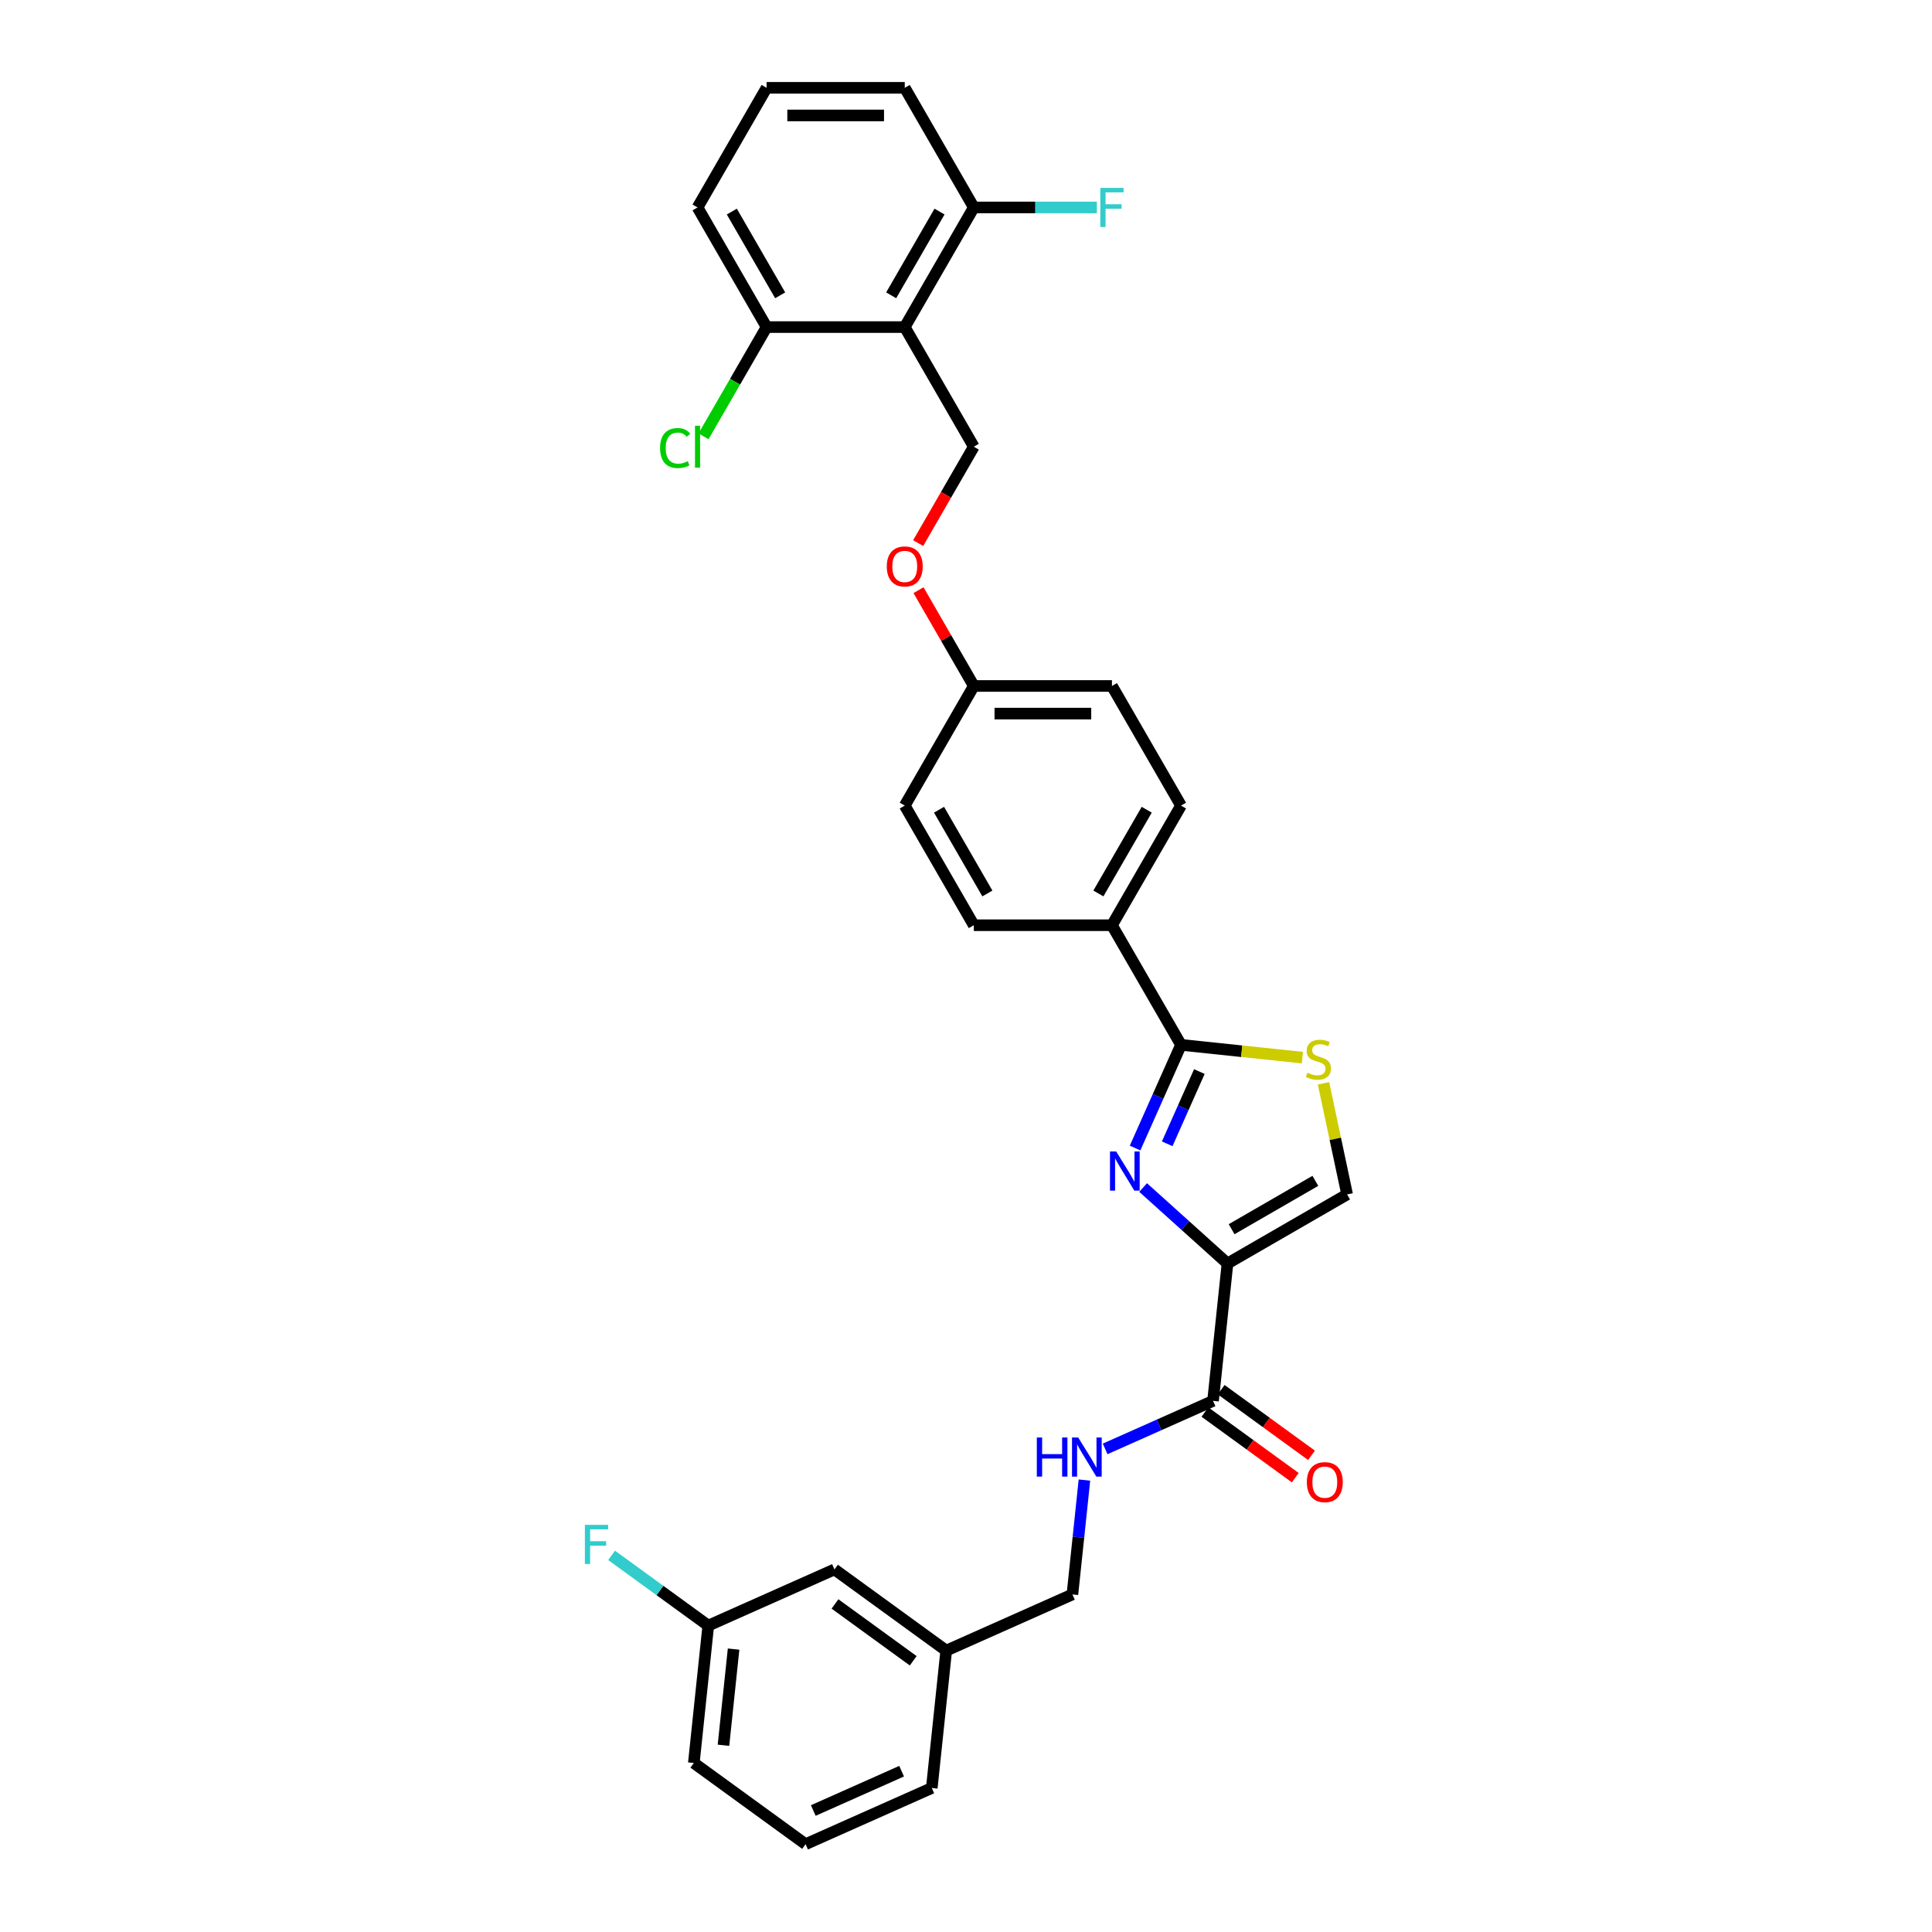 <?xml version='1.0' encoding='iso-8859-1'?>
<svg version='1.1' baseProfile='full'
              xmlns='http://www.w3.org/2000/svg'
                      xmlns:rdkit='http://www.rdkit.org/xml'
                      xmlns:xlink='http://www.w3.org/1999/xlink'
                  xml:space='preserve'
width='1000px' height='1000px' viewBox='0 0 1000 1000'>
<!-- END OF HEADER -->
<rect style='opacity:1.0;fill:#FFFFFF;stroke:none' width='1000' height='1000' x='0' y='0'> </rect>
<path class='bond-0' d='M 635.345,653.978 L 613.511,634.318' style='fill:none;fill-rule:evenodd;stroke:#000000;stroke-width:6px;stroke-linecap:butt;stroke-linejoin:miter;stroke-opacity:1' />
<path class='bond-0' d='M 613.511,634.318 L 591.677,614.659' style='fill:none;fill-rule:evenodd;stroke:#0000FF;stroke-width:6px;stroke-linecap:butt;stroke-linejoin:miter;stroke-opacity:1' />
<path class='bond-4' d='M 635.345,653.978 L 627.871,725.086' style='fill:none;fill-rule:evenodd;stroke:#000000;stroke-width:6px;stroke-linecap:butt;stroke-linejoin:miter;stroke-opacity:1' />
<path class='bond-5' d='M 635.345,653.978 L 697.265,618.228' style='fill:none;fill-rule:evenodd;stroke:#000000;stroke-width:6px;stroke-linecap:butt;stroke-linejoin:miter;stroke-opacity:1' />
<path class='bond-5' d='M 637.483,636.231 L 680.827,611.206' style='fill:none;fill-rule:evenodd;stroke:#000000;stroke-width:6px;stroke-linecap:butt;stroke-linejoin:miter;stroke-opacity:1' />
<path class='bond-1' d='M 587.514,594.224 L 599.403,567.52' style='fill:none;fill-rule:evenodd;stroke:#0000FF;stroke-width:6px;stroke-linecap:butt;stroke-linejoin:miter;stroke-opacity:1' />
<path class='bond-1' d='M 599.403,567.52 L 611.292,540.817' style='fill:none;fill-rule:evenodd;stroke:#000000;stroke-width:6px;stroke-linecap:butt;stroke-linejoin:miter;stroke-opacity:1' />
<path class='bond-1' d='M 604.144,592.029 L 612.467,573.337' style='fill:none;fill-rule:evenodd;stroke:#0000FF;stroke-width:6px;stroke-linecap:butt;stroke-linejoin:miter;stroke-opacity:1' />
<path class='bond-1' d='M 612.467,573.337 L 620.789,554.645' style='fill:none;fill-rule:evenodd;stroke:#000000;stroke-width:6px;stroke-linecap:butt;stroke-linejoin:miter;stroke-opacity:1' />
<path class='bond-8' d='M 611.292,540.817 L 575.542,478.897' style='fill:none;fill-rule:evenodd;stroke:#000000;stroke-width:6px;stroke-linecap:butt;stroke-linejoin:miter;stroke-opacity:1' />
<path class='bond-31' d='M 611.292,540.817 L 642.706,544.119' style='fill:none;fill-rule:evenodd;stroke:#000000;stroke-width:6px;stroke-linecap:butt;stroke-linejoin:miter;stroke-opacity:1' />
<path class='bond-31' d='M 642.706,544.119 L 674.12,547.421' style='fill:none;fill-rule:evenodd;stroke:#CCCC00;stroke-width:6px;stroke-linecap:butt;stroke-linejoin:miter;stroke-opacity:1' />
<path class='bond-2' d='M 685.041,560.718 L 691.153,589.473' style='fill:none;fill-rule:evenodd;stroke:#CCCC00;stroke-width:6px;stroke-linecap:butt;stroke-linejoin:miter;stroke-opacity:1' />
<path class='bond-2' d='M 691.153,589.473 L 697.265,618.228' style='fill:none;fill-rule:evenodd;stroke:#000000;stroke-width:6px;stroke-linecap:butt;stroke-linejoin:miter;stroke-opacity:1' />
<path class='bond-3' d='M 468.293,169.295 L 504.043,231.216' style='fill:none;fill-rule:evenodd;stroke:#000000;stroke-width:6px;stroke-linecap:butt;stroke-linejoin:miter;stroke-opacity:1' />
<path class='bond-9' d='M 468.293,169.295 L 504.043,107.375' style='fill:none;fill-rule:evenodd;stroke:#000000;stroke-width:6px;stroke-linecap:butt;stroke-linejoin:miter;stroke-opacity:1' />
<path class='bond-9' d='M 461.271,152.857 L 486.296,109.513' style='fill:none;fill-rule:evenodd;stroke:#000000;stroke-width:6px;stroke-linecap:butt;stroke-linejoin:miter;stroke-opacity:1' />
<path class='bond-10' d='M 468.293,169.295 L 396.794,169.295' style='fill:none;fill-rule:evenodd;stroke:#000000;stroke-width:6px;stroke-linecap:butt;stroke-linejoin:miter;stroke-opacity:1' />
<path class='bond-7' d='M 627.871,725.086 L 599.945,737.519' style='fill:none;fill-rule:evenodd;stroke:#000000;stroke-width:6px;stroke-linecap:butt;stroke-linejoin:miter;stroke-opacity:1' />
<path class='bond-7' d='M 599.945,737.519 L 572.02,749.952' style='fill:none;fill-rule:evenodd;stroke:#0000FF;stroke-width:6px;stroke-linecap:butt;stroke-linejoin:miter;stroke-opacity:1' />
<path class='bond-11' d='M 623.669,730.87 L 647.05,747.857' style='fill:none;fill-rule:evenodd;stroke:#000000;stroke-width:6px;stroke-linecap:butt;stroke-linejoin:miter;stroke-opacity:1' />
<path class='bond-11' d='M 647.05,747.857 L 670.43,764.844' style='fill:none;fill-rule:evenodd;stroke:#FF0000;stroke-width:6px;stroke-linecap:butt;stroke-linejoin:miter;stroke-opacity:1' />
<path class='bond-11' d='M 632.074,719.301 L 655.455,736.288' style='fill:none;fill-rule:evenodd;stroke:#000000;stroke-width:6px;stroke-linecap:butt;stroke-linejoin:miter;stroke-opacity:1' />
<path class='bond-11' d='M 655.455,736.288 L 678.836,753.276' style='fill:none;fill-rule:evenodd;stroke:#FF0000;stroke-width:6px;stroke-linecap:butt;stroke-linejoin:miter;stroke-opacity:1' />
<path class='bond-6' d='M 504.043,231.216 L 489.64,256.163' style='fill:none;fill-rule:evenodd;stroke:#000000;stroke-width:6px;stroke-linecap:butt;stroke-linejoin:miter;stroke-opacity:1' />
<path class='bond-6' d='M 489.64,256.163 L 475.236,281.11' style='fill:none;fill-rule:evenodd;stroke:#FF0000;stroke-width:6px;stroke-linecap:butt;stroke-linejoin:miter;stroke-opacity:1' />
<path class='bond-15' d='M 561.301,766.079 L 558.19,795.677' style='fill:none;fill-rule:evenodd;stroke:#0000FF;stroke-width:6px;stroke-linecap:butt;stroke-linejoin:miter;stroke-opacity:1' />
<path class='bond-15' d='M 558.19,795.677 L 555.08,825.275' style='fill:none;fill-rule:evenodd;stroke:#000000;stroke-width:6px;stroke-linecap:butt;stroke-linejoin:miter;stroke-opacity:1' />
<path class='bond-13' d='M 575.542,478.897 L 611.292,416.977' style='fill:none;fill-rule:evenodd;stroke:#000000;stroke-width:6px;stroke-linecap:butt;stroke-linejoin:miter;stroke-opacity:1' />
<path class='bond-13' d='M 568.521,462.459 L 593.545,419.115' style='fill:none;fill-rule:evenodd;stroke:#000000;stroke-width:6px;stroke-linecap:butt;stroke-linejoin:miter;stroke-opacity:1' />
<path class='bond-14' d='M 575.542,478.897 L 504.043,478.897' style='fill:none;fill-rule:evenodd;stroke:#000000;stroke-width:6px;stroke-linecap:butt;stroke-linejoin:miter;stroke-opacity:1' />
<path class='bond-18' d='M 504.043,107.375 L 535.889,107.375' style='fill:none;fill-rule:evenodd;stroke:#000000;stroke-width:6px;stroke-linecap:butt;stroke-linejoin:miter;stroke-opacity:1' />
<path class='bond-18' d='M 535.889,107.375 L 567.735,107.375' style='fill:none;fill-rule:evenodd;stroke:#33CCCC;stroke-width:6px;stroke-linecap:butt;stroke-linejoin:miter;stroke-opacity:1' />
<path class='bond-28' d='M 504.043,107.375 L 468.293,45.455' style='fill:none;fill-rule:evenodd;stroke:#000000;stroke-width:6px;stroke-linecap:butt;stroke-linejoin:miter;stroke-opacity:1' />
<path class='bond-17' d='M 396.794,169.295 L 380.47,197.568' style='fill:none;fill-rule:evenodd;stroke:#000000;stroke-width:6px;stroke-linecap:butt;stroke-linejoin:miter;stroke-opacity:1' />
<path class='bond-17' d='M 380.47,197.568 L 364.147,225.841' style='fill:none;fill-rule:evenodd;stroke:#00CC00;stroke-width:6px;stroke-linecap:butt;stroke-linejoin:miter;stroke-opacity:1' />
<path class='bond-27' d='M 396.794,169.295 L 361.044,107.375' style='fill:none;fill-rule:evenodd;stroke:#000000;stroke-width:6px;stroke-linecap:butt;stroke-linejoin:miter;stroke-opacity:1' />
<path class='bond-27' d='M 403.815,152.857 L 378.79,109.513' style='fill:none;fill-rule:evenodd;stroke:#000000;stroke-width:6px;stroke-linecap:butt;stroke-linejoin:miter;stroke-opacity:1' />
<path class='bond-12' d='M 475.418,305.477 L 489.73,330.267' style='fill:none;fill-rule:evenodd;stroke:#FF0000;stroke-width:6px;stroke-linecap:butt;stroke-linejoin:miter;stroke-opacity:1' />
<path class='bond-12' d='M 489.73,330.267 L 504.043,355.056' style='fill:none;fill-rule:evenodd;stroke:#000000;stroke-width:6px;stroke-linecap:butt;stroke-linejoin:miter;stroke-opacity:1' />
<path class='bond-23' d='M 611.292,416.977 L 575.542,355.056' style='fill:none;fill-rule:evenodd;stroke:#000000;stroke-width:6px;stroke-linecap:butt;stroke-linejoin:miter;stroke-opacity:1' />
<path class='bond-22' d='M 504.043,478.897 L 468.293,416.977' style='fill:none;fill-rule:evenodd;stroke:#000000;stroke-width:6px;stroke-linecap:butt;stroke-linejoin:miter;stroke-opacity:1' />
<path class='bond-22' d='M 511.064,462.459 L 486.04,419.115' style='fill:none;fill-rule:evenodd;stroke:#000000;stroke-width:6px;stroke-linecap:butt;stroke-linejoin:miter;stroke-opacity:1' />
<path class='bond-21' d='M 555.08,825.275 L 489.761,854.356' style='fill:none;fill-rule:evenodd;stroke:#000000;stroke-width:6px;stroke-linecap:butt;stroke-linejoin:miter;stroke-opacity:1' />
<path class='bond-16' d='M 504.043,355.056 L 468.293,416.977' style='fill:none;fill-rule:evenodd;stroke:#000000;stroke-width:6px;stroke-linecap:butt;stroke-linejoin:miter;stroke-opacity:1' />
<path class='bond-32' d='M 504.043,355.056 L 575.542,355.056' style='fill:none;fill-rule:evenodd;stroke:#000000;stroke-width:6px;stroke-linecap:butt;stroke-linejoin:miter;stroke-opacity:1' />
<path class='bond-32' d='M 514.768,369.356 L 564.817,369.356' style='fill:none;fill-rule:evenodd;stroke:#000000;stroke-width:6px;stroke-linecap:butt;stroke-linejoin:miter;stroke-opacity:1' />
<path class='bond-19' d='M 431.917,812.33 L 489.761,854.356' style='fill:none;fill-rule:evenodd;stroke:#000000;stroke-width:6px;stroke-linecap:butt;stroke-linejoin:miter;stroke-opacity:1' />
<path class='bond-19' d='M 432.189,830.203 L 472.68,859.621' style='fill:none;fill-rule:evenodd;stroke:#000000;stroke-width:6px;stroke-linecap:butt;stroke-linejoin:miter;stroke-opacity:1' />
<path class='bond-20' d='M 431.917,812.33 L 366.599,841.411' style='fill:none;fill-rule:evenodd;stroke:#000000;stroke-width:6px;stroke-linecap:butt;stroke-linejoin:miter;stroke-opacity:1' />
<path class='bond-24' d='M 366.599,841.411 L 341.581,823.235' style='fill:none;fill-rule:evenodd;stroke:#000000;stroke-width:6px;stroke-linecap:butt;stroke-linejoin:miter;stroke-opacity:1' />
<path class='bond-24' d='M 341.581,823.235 L 316.563,805.058' style='fill:none;fill-rule:evenodd;stroke:#33CCCC;stroke-width:6px;stroke-linecap:butt;stroke-linejoin:miter;stroke-opacity:1' />
<path class='bond-29' d='M 366.599,841.411 L 359.125,912.519' style='fill:none;fill-rule:evenodd;stroke:#000000;stroke-width:6px;stroke-linecap:butt;stroke-linejoin:miter;stroke-opacity:1' />
<path class='bond-29' d='M 379.7,853.572 L 374.468,903.348' style='fill:none;fill-rule:evenodd;stroke:#000000;stroke-width:6px;stroke-linecap:butt;stroke-linejoin:miter;stroke-opacity:1' />
<path class='bond-30' d='M 489.761,854.356 L 482.288,925.464' style='fill:none;fill-rule:evenodd;stroke:#000000;stroke-width:6px;stroke-linecap:butt;stroke-linejoin:miter;stroke-opacity:1' />
<path class='bond-25' d='M 396.794,45.455 L 468.293,45.455' style='fill:none;fill-rule:evenodd;stroke:#000000;stroke-width:6px;stroke-linecap:butt;stroke-linejoin:miter;stroke-opacity:1' />
<path class='bond-25' d='M 407.519,59.754 L 457.568,59.754' style='fill:none;fill-rule:evenodd;stroke:#000000;stroke-width:6px;stroke-linecap:butt;stroke-linejoin:miter;stroke-opacity:1' />
<path class='bond-34' d='M 396.794,45.455 L 361.044,107.375' style='fill:none;fill-rule:evenodd;stroke:#000000;stroke-width:6px;stroke-linecap:butt;stroke-linejoin:miter;stroke-opacity:1' />
<path class='bond-26' d='M 416.97,954.545 L 482.288,925.464' style='fill:none;fill-rule:evenodd;stroke:#000000;stroke-width:6px;stroke-linecap:butt;stroke-linejoin:miter;stroke-opacity:1' />
<path class='bond-26' d='M 420.951,937.12 L 466.674,916.763' style='fill:none;fill-rule:evenodd;stroke:#000000;stroke-width:6px;stroke-linecap:butt;stroke-linejoin:miter;stroke-opacity:1' />
<path class='bond-33' d='M 416.97,954.545 L 359.125,912.519' style='fill:none;fill-rule:evenodd;stroke:#000000;stroke-width:6px;stroke-linecap:butt;stroke-linejoin:miter;stroke-opacity:1' />
<path  class='atom-1' d='M 577.735 596.011
L 584.37 606.736
Q 585.028 607.794, 586.086 609.71
Q 587.144 611.626, 587.201 611.741
L 587.201 596.011
L 589.89 596.011
L 589.89 616.26
L 587.115 616.26
L 579.994 604.534
Q 579.165 603.161, 578.278 601.588
Q 577.42 600.015, 577.163 599.529
L 577.163 616.26
L 574.531 616.26
L 574.531 596.011
L 577.735 596.011
' fill='#0000FF'/>
<path  class='atom-3' d='M 676.68 555.241
Q 676.909 555.327, 677.852 555.727
Q 678.796 556.127, 679.826 556.385
Q 680.884 556.614, 681.914 556.614
Q 683.83 556.614, 684.945 555.698
Q 686.061 554.755, 686.061 553.124
Q 686.061 552.009, 685.489 551.323
Q 684.945 550.636, 684.087 550.264
Q 683.229 549.893, 681.799 549.464
Q 679.997 548.92, 678.911 548.405
Q 677.852 547.891, 677.08 546.804
Q 676.337 545.717, 676.337 543.887
Q 676.337 541.341, 678.053 539.768
Q 679.797 538.195, 683.229 538.195
Q 685.574 538.195, 688.234 539.311
L 687.576 541.513
Q 685.145 540.512, 683.315 540.512
Q 681.342 540.512, 680.255 541.341
Q 679.168 542.142, 679.197 543.543
Q 679.197 544.63, 679.74 545.288
Q 680.312 545.946, 681.113 546.318
Q 681.942 546.689, 683.315 547.118
Q 685.145 547.69, 686.232 548.262
Q 687.319 548.834, 688.091 550.007
Q 688.892 551.151, 688.892 553.124
Q 688.892 555.927, 687.004 557.443
Q 685.145 558.93, 682.028 558.93
Q 680.226 558.93, 678.853 558.53
Q 677.509 558.158, 675.908 557.5
L 676.68 555.241
' fill='#CCCC00'/>
<path  class='atom-8' d='M 536.656 744.043
L 539.402 744.043
L 539.402 752.651
L 549.755 752.651
L 549.755 744.043
L 552.5 744.043
L 552.5 764.291
L 549.755 764.291
L 549.755 754.939
L 539.402 754.939
L 539.402 764.291
L 536.656 764.291
L 536.656 744.043
' fill='#0000FF'/>
<path  class='atom-8' d='M 558.077 744.043
L 564.713 754.768
Q 565.37 755.826, 566.429 757.742
Q 567.487 759.658, 567.544 759.773
L 567.544 744.043
L 570.232 744.043
L 570.232 764.291
L 567.458 764.291
L 560.337 752.565
Q 559.507 751.193, 558.621 749.62
Q 557.763 748.047, 557.505 747.56
L 557.505 764.291
L 554.874 764.291
L 554.874 744.043
L 558.077 744.043
' fill='#0000FF'/>
<path  class='atom-12' d='M 676.421 767.169
Q 676.421 762.307, 678.823 759.59
Q 681.225 756.873, 685.716 756.873
Q 690.206 756.873, 692.608 759.59
Q 695.01 762.307, 695.01 767.169
Q 695.01 772.088, 692.579 774.891
Q 690.148 777.665, 685.716 777.665
Q 681.254 777.665, 678.823 774.891
Q 676.421 772.117, 676.421 767.169
M 685.716 775.377
Q 688.804 775.377, 690.463 773.318
Q 692.15 771.23, 692.15 767.169
Q 692.15 763.194, 690.463 761.192
Q 688.804 759.161, 685.716 759.161
Q 682.627 759.161, 680.939 761.163
Q 679.281 763.165, 679.281 767.169
Q 679.281 771.259, 680.939 773.318
Q 682.627 775.377, 685.716 775.377
' fill='#FF0000'/>
<path  class='atom-13' d='M 458.998 293.193
Q 458.998 288.331, 461.401 285.614
Q 463.803 282.897, 468.293 282.897
Q 472.783 282.897, 475.186 285.614
Q 477.588 288.331, 477.588 293.193
Q 477.588 298.112, 475.157 300.915
Q 472.726 303.689, 468.293 303.689
Q 463.831 303.689, 461.401 300.915
Q 458.998 298.141, 458.998 293.193
M 468.293 301.401
Q 471.382 301.401, 473.041 299.342
Q 474.728 297.254, 474.728 293.193
Q 474.728 289.218, 473.041 287.216
Q 471.382 285.185, 468.293 285.185
Q 465.204 285.185, 463.517 287.187
Q 461.858 289.189, 461.858 293.193
Q 461.858 297.283, 463.517 299.342
Q 465.204 301.401, 468.293 301.401
' fill='#FF0000'/>
<path  class='atom-18' d='M 341.653 231.916
Q 341.653 226.883, 343.998 224.252
Q 346.372 221.592, 350.862 221.592
Q 355.038 221.592, 357.269 224.538
L 355.381 226.082
Q 353.751 223.937, 350.862 223.937
Q 347.802 223.937, 346.172 225.996
Q 344.57 228.027, 344.57 231.916
Q 344.57 235.92, 346.229 237.979
Q 347.917 240.039, 351.177 240.039
Q 353.408 240.039, 356.01 238.694
L 356.811 240.839
Q 355.753 241.526, 354.151 241.926
Q 352.55 242.327, 350.777 242.327
Q 346.372 242.327, 343.998 239.638
Q 341.653 236.95, 341.653 231.916
' fill='#00CC00'/>
<path  class='atom-18' d='M 359.728 220.362
L 362.359 220.362
L 362.359 242.069
L 359.728 242.069
L 359.728 220.362
' fill='#00CC00'/>
<path  class='atom-19' d='M 569.522 97.251
L 581.562 97.251
L 581.562 99.567
L 572.239 99.567
L 572.239 105.716
L 580.533 105.716
L 580.533 108.061
L 572.239 108.061
L 572.239 117.499
L 569.522 117.499
L 569.522 97.251
' fill='#33CCCC'/>
<path  class='atom-25' d='M 302.735 789.261
L 314.775 789.261
L 314.775 791.577
L 305.452 791.577
L 305.452 797.726
L 313.746 797.726
L 313.746 800.071
L 305.452 800.071
L 305.452 809.509
L 302.735 809.509
L 302.735 789.261
' fill='#33CCCC'/>
</svg>
